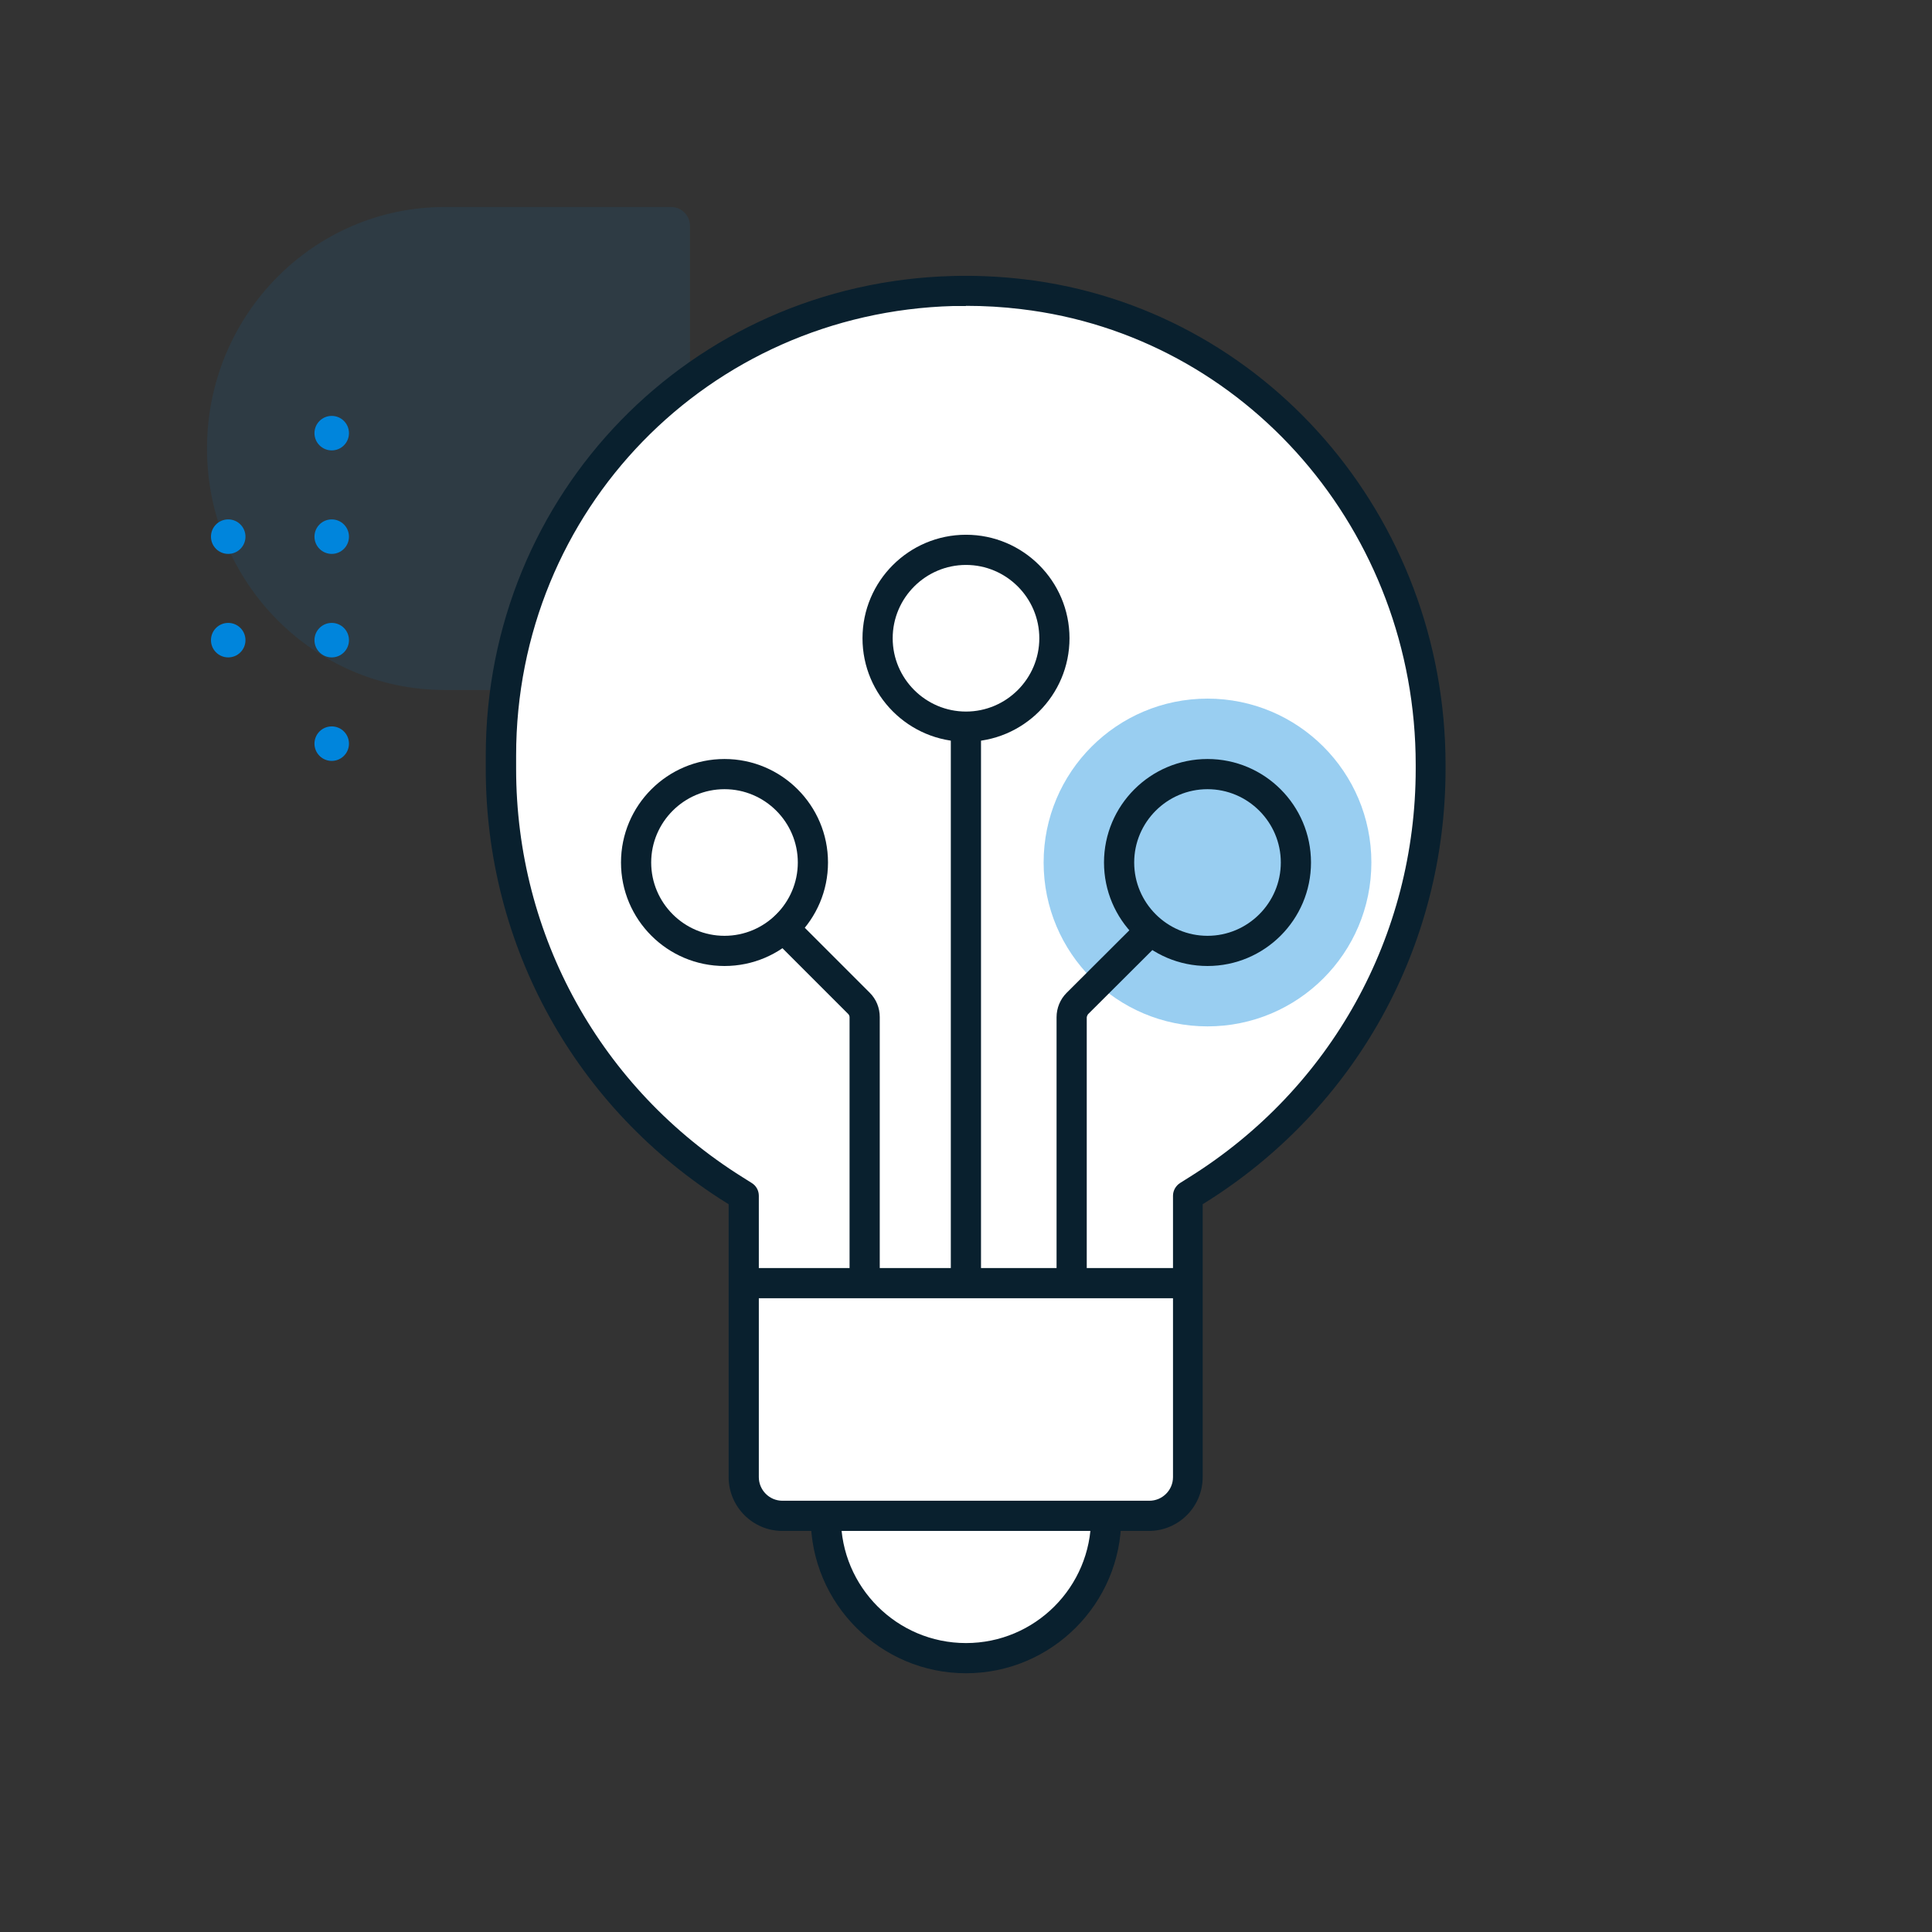 <svg width="112" height="112" viewBox="0 0 112 112" fill="none" xmlns="http://www.w3.org/2000/svg">
<rect x="0" y="0" width="112" height="112" fill="#333333" stroke="none"/>
<path d="M64.12 88C64.12 92.49 60.48 96.13 56 96.13C51.51 96.13 47.88 92.49 47.88 88.01" fill="white"/>
<g opacity="0.1">
<path d="M40 13.1V38.9C40 39.51 39.51 40 38.91 40H25.78C18.17 40 12 33.73 12 26C12 18.27 18.17 12 25.78 12H38.91C39.51 12 40 12.49 40 13.1Z" fill="#0085DC"/>
</g>
<path d="M19.23 26.11C19.783 26.11 20.23 25.663 20.23 25.11C20.23 24.558 19.783 24.11 19.23 24.11C18.678 24.11 18.23 24.558 18.23 25.11C18.23 25.663 18.678 26.11 19.23 26.11Z" fill="#0085DC"/>
<path d="M19.23 32.11C19.783 32.11 20.23 31.663 20.23 31.11C20.23 30.558 19.783 30.11 19.23 30.11C18.678 30.11 18.23 30.558 18.23 31.11C18.23 31.663 18.678 32.11 19.23 32.11Z" fill="#0085DC"/>
<path d="M19.23 38.11C19.783 38.11 20.23 37.663 20.23 37.11C20.23 36.558 19.783 36.11 19.23 36.11C18.678 36.11 18.23 36.558 18.23 37.11C18.23 37.663 18.678 38.11 19.23 38.11Z" fill="#0085DC"/>
<path d="M19.23 44.11C19.783 44.11 20.23 43.663 20.23 43.11C20.23 42.558 19.783 42.11 19.23 42.11C18.678 42.11 18.23 42.558 18.23 43.11C18.23 43.663 18.678 44.11 19.23 44.11Z" fill="#0085DC"/>
<path d="M13.23 32.11C13.783 32.11 14.23 31.663 14.23 31.11C14.23 30.558 13.783 30.11 13.23 30.11C12.678 30.11 12.23 30.558 12.23 31.11C12.23 31.663 12.678 32.11 13.23 32.11Z" fill="#0085DC"/>
<path d="M13.23 38.11C13.783 38.11 14.23 37.663 14.23 37.11C14.23 36.558 13.783 36.11 13.23 36.11C12.678 36.11 12.23 36.558 12.23 37.11C12.23 37.663 12.678 38.11 13.23 38.11Z" fill="#0085DC"/>
<path d="M68.87 85.63V69.32L69.41 68.98C77.83 63.72 82.94 54.49 82.94 44.56V44.33C82.94 30.62 72.9 18.66 59.28 17.05C57.91 16.89 56.57 16.83 55.24 16.86C40.7 17.26 29.04 29.16 29.04 43.8V44.56C29.04 54.49 34.15 63.72 42.57 68.98L43.11 69.32V85.63C43.11 86.87 44.11 87.87 45.35 87.87H66.62C67.86 87.87 68.86 86.87 68.86 85.63H68.87Z" fill="white"/>
<path d="M66.63 88.75H45.36C43.64 88.75 42.24 87.35 42.24 85.63V69.81L42.11 69.73C33.38 64.27 28.16 54.87 28.16 44.57V43.81C28.16 28.63 40.04 16.41 55.21 16C56.59 15.96 57.99 16.03 59.37 16.19C73.3 17.84 83.8 29.94 83.8 44.34V44.57C83.8 54.87 78.59 64.27 69.85 69.73L69.72 69.81V85.63C69.72 87.35 68.32 88.75 66.6 88.75H66.63ZM55.99 17.74C55.75 17.74 55.51 17.74 55.27 17.74C41.06 18.13 29.92 29.58 29.92 43.8V44.56C29.92 54.25 34.83 63.1 43.04 68.24L43.58 68.58C43.84 68.74 43.99 69.02 43.99 69.32V85.63C43.99 86.38 44.6 87 45.36 87H66.63C67.38 87 68 86.39 68 85.63V69.32C68 69.02 68.16 68.74 68.41 68.58L68.95 68.24C77.17 63.1 82.07 54.25 82.07 44.56V44.33C82.07 30.82 72.23 19.46 59.19 17.92C58.13 17.79 57.06 17.73 56 17.73L55.99 17.74Z" fill="#09202E"/>
<g opacity="0.4">
<path d="M79.5 50C79.5 44.753 75.247 40.5 70 40.5C64.753 40.5 60.5 44.753 60.5 50C60.5 55.247 64.753 59.5 70 59.5C75.247 59.5 79.5 55.247 79.5 50Z" fill="#0085DC"/>
</g>
<path d="M56.87 42.11H55.12V74H56.87V42.11Z" fill="#09202E"/>
<path d="M56 32.75C58.34 32.75 60.25 34.66 60.25 37C60.25 39.34 58.34 41.25 56 41.25C53.66 41.25 51.75 39.34 51.75 37C51.75 34.66 53.66 32.75 56 32.75ZM56 31C52.69 31 50 33.69 50 37C50 40.31 52.69 43 56 43C59.31 43 62 40.31 62 37C62 33.69 59.31 31 56 31Z" fill="#09202E"/>
<path d="M42 45.75C44.34 45.75 46.25 47.66 46.25 50C46.25 52.34 44.34 54.25 42 54.25C39.66 54.25 37.75 52.34 37.75 50C37.75 47.66 39.66 45.75 42 45.75ZM42 44C38.69 44 36 46.69 36 50C36 53.31 38.69 56 42 56C45.31 56 48 53.31 48 50C48 46.69 45.31 44 42 44Z" fill="#09202E"/>
<path d="M70 45.75C72.34 45.75 74.25 47.66 74.25 50C74.25 52.34 72.34 54.25 70 54.25C67.66 54.25 65.75 52.34 65.75 50C65.75 47.66 67.66 45.75 70 45.75ZM70 44C66.69 44 64 46.69 64 50C64 53.31 66.69 56 70 56C73.31 56 76 53.31 76 50C76 46.69 73.31 44 70 44Z" fill="#09202E"/>
<path d="M51 74H49.25V58.97C49.25 58.9 49.22 58.84 49.18 58.79L44.21 53.82L45.45 52.58L50.42 57.55C50.8 57.93 51 58.43 51 58.96V73.99V74Z" fill="#09202E"/>
<path d="M63 74H61.25V58.97C61.25 58.44 61.46 57.93 61.83 57.56L65.87 53.53L67.11 54.77L63.07 58.8C63.07 58.8 63 58.91 63 58.98V74.01V74Z" fill="#09202E"/>
<path d="M68.57 73.51H43.42V75.26H68.57V73.51Z" fill="#09202E"/>
<path d="M56 97C51.04 97 47 92.96 47 88H48.75C48.75 92 52 95.25 56 95.25C60 95.25 63.25 92 63.25 88H65C65 92.96 60.96 97 56 97Z" fill="#09202E"/>
</svg>
